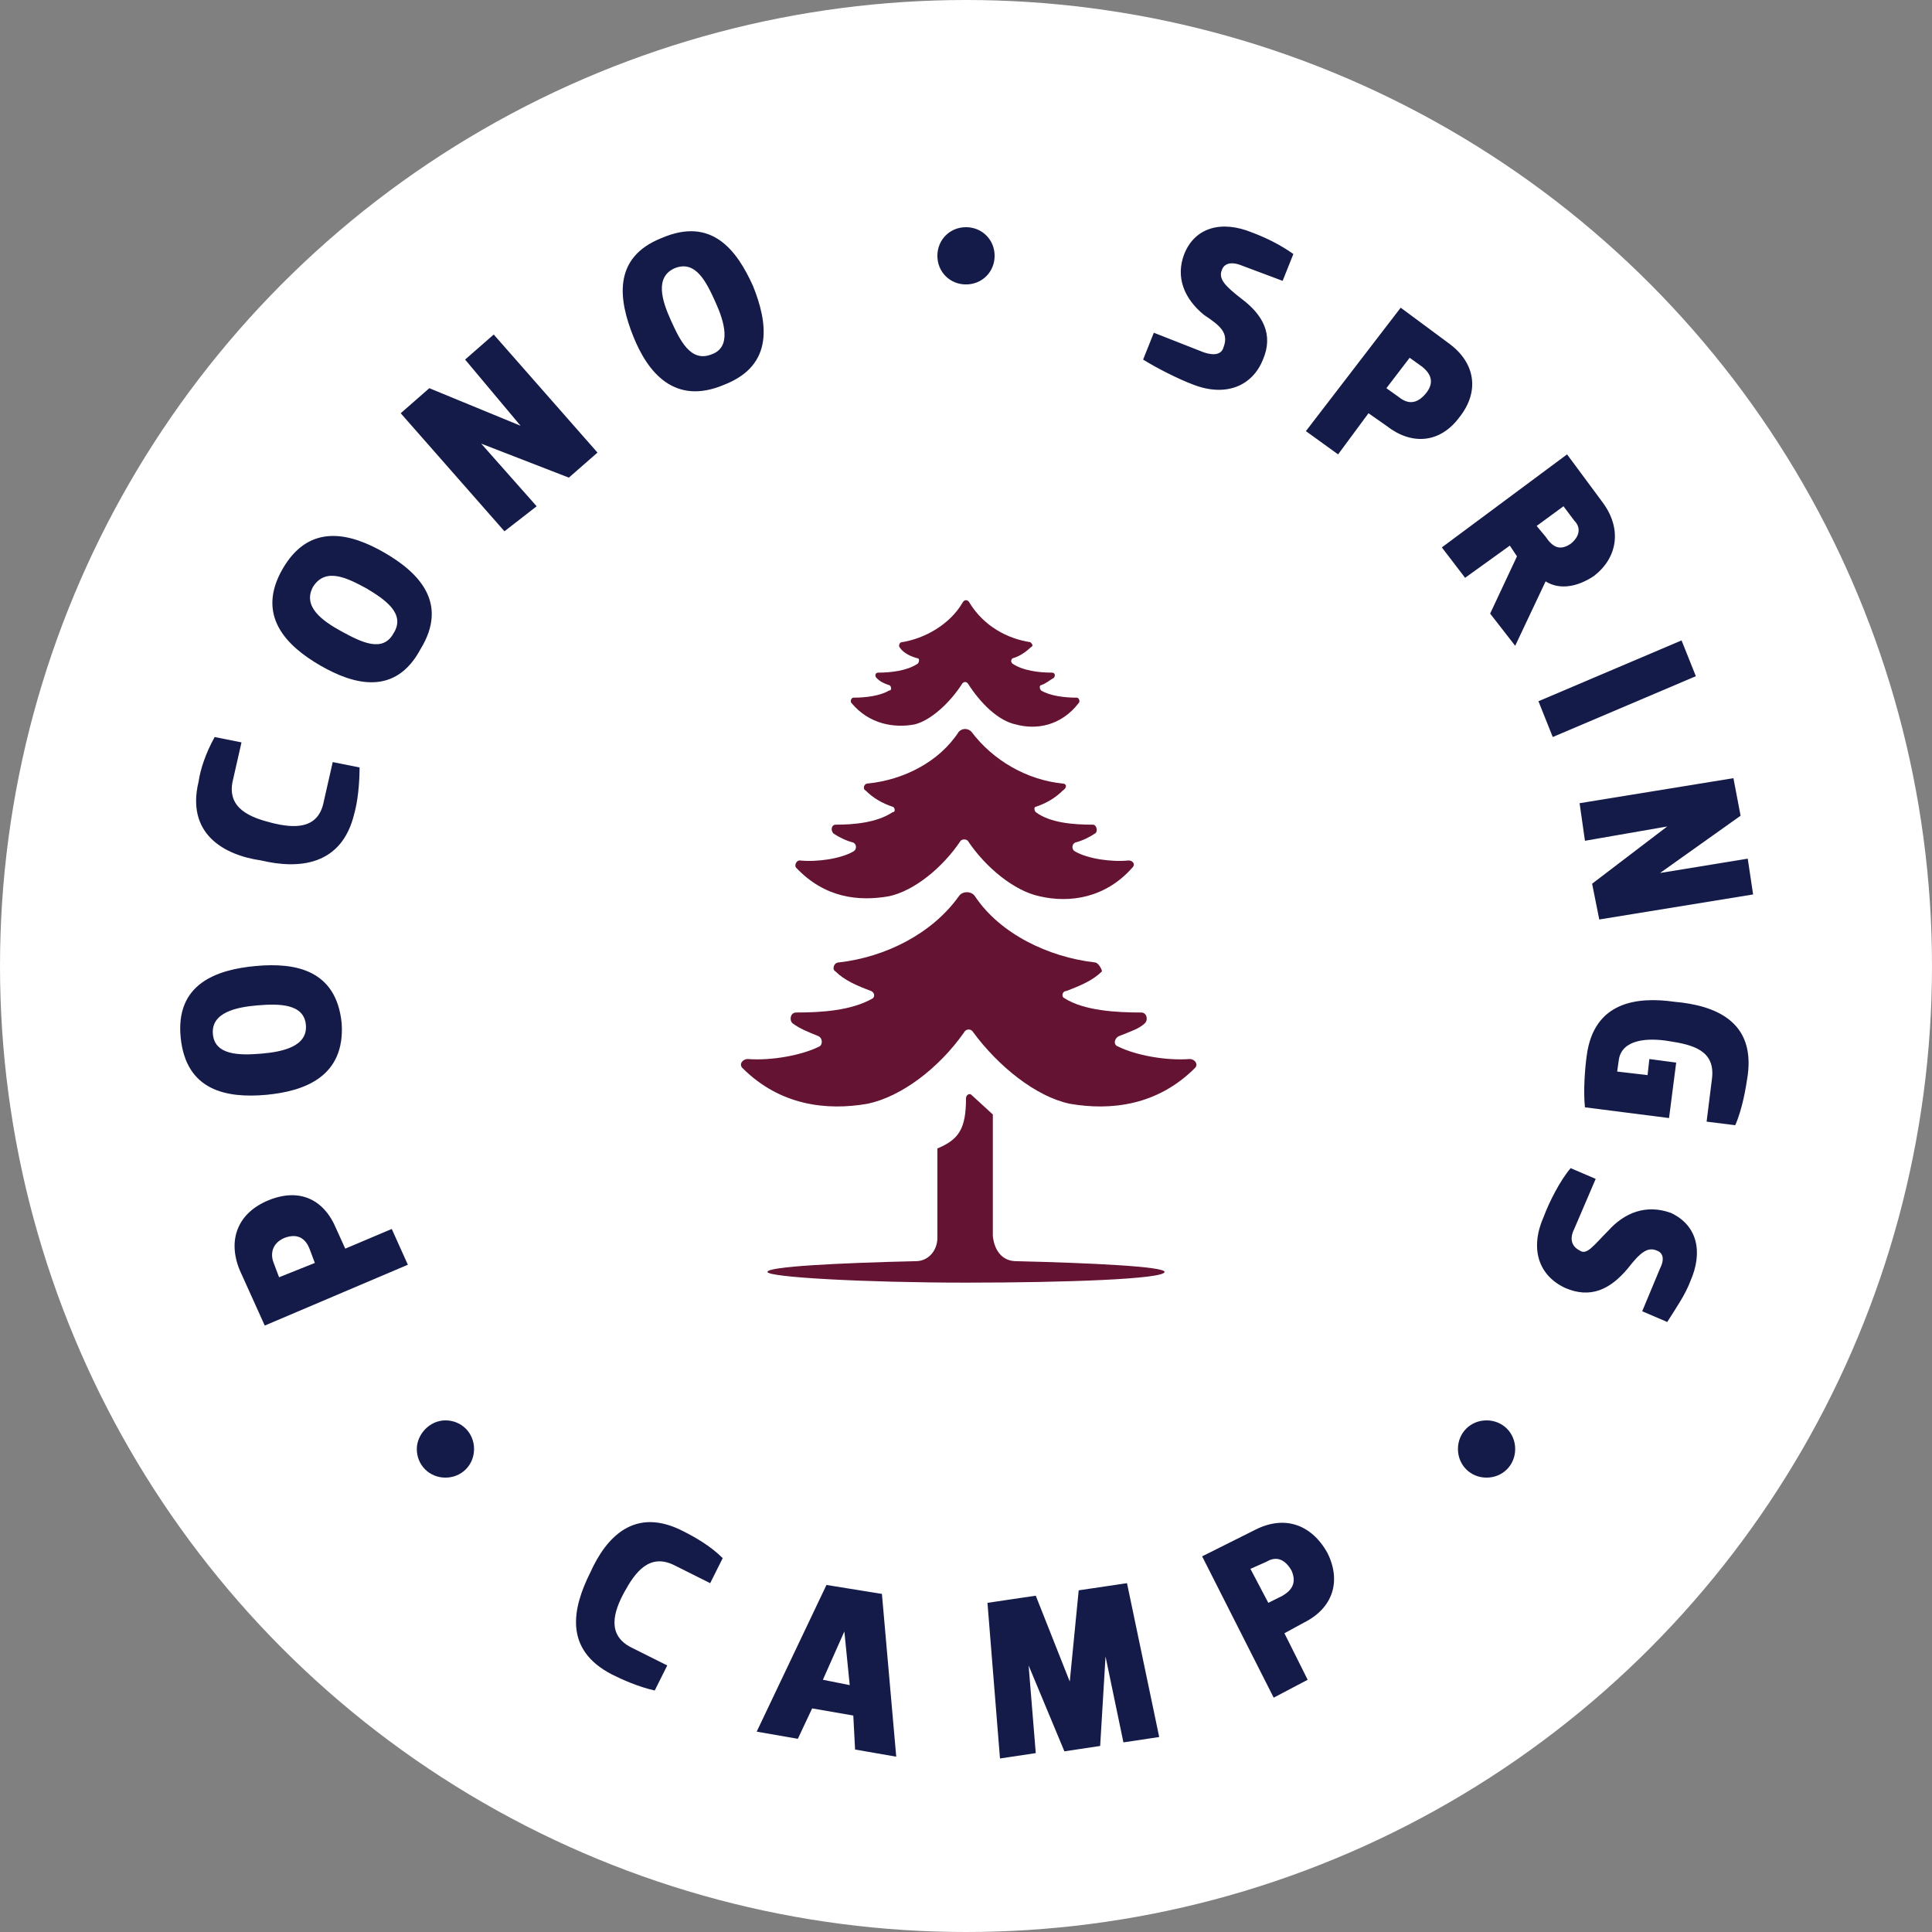 <?xml version="1.0" encoding="utf-8"?>
<!-- Generator: Adobe Illustrator 19.0.0, SVG Export Plug-In . SVG Version: 6.00 Build 0)  -->
<svg version="1.1" id="Live_Paths" xmlns="http://www.w3.org/2000/svg" xmlns:xlink="http://www.w3.org/1999/xlink" x="0px" y="0px"
	 viewBox="0 0 108 108" style="enable-background:new 0 0 108 108;" xml:space="preserve">
<rect x="0" y="0" width="108" height="108" fill="#808080" stroke="none"/>
<style type="text/css">
	.st0{fill:#FFFFFF;}
	.st1{fill:#141B48;}
	.st2{fill:#651332;}
</style>
<g>
	<g>
		<circle class="st0" cx="54" cy="54" r="54"/>
	</g>
	<path class="st1" d="M13.4,71c-0.7-1.7-0.1-3.2,1.6-3.9c1.7-0.7,3.1-0.1,3.8,1.6l0.5,1.1l2.6-1.1l0.9,2l-8,3.4L13.4,71z M15.6,71.4
		l2-0.8l-0.3-0.8c-0.2-0.5-0.6-0.9-1.4-0.6c-0.7,0.3-0.8,0.9-0.6,1.4L15.6,71.4z M14.9,61.2c-2.2,0.2-4.5-0.2-4.8-3.2
		c-0.3-3,2-3.8,4.2-4c2.2-0.2,4.5,0.2,4.8,3.2C19.3,60.2,17,61,14.9,61.2z M14.4,56.2c-1.2,0.1-2.6,0.4-2.5,1.6
		c0.1,1.2,1.5,1.2,2.7,1.1c1.2-0.1,2.6-0.4,2.5-1.6C17,56.1,15.6,56.1,14.4,56.2z M11.1,43.7c0.1-0.7,0.4-1.6,0.9-2.5l1.5,0.3
		L13,43.7c-0.3,1.5,1,2,2.2,2.3c1.2,0.3,2.6,0.4,2.9-1.2l0.5-2.2l1.5,0.3c0,0.9-0.1,1.9-0.3,2.6c-0.7,2.9-3.1,3.1-5.2,2.6
		C12.5,47.8,10.4,46.6,11.1,43.7z M17.9,37.2c-1.9-1.1-3.6-2.8-2.1-5.4c1.5-2.6,3.8-2,5.7-0.9c1.9,1.1,3.6,2.8,2,5.4
		C22.1,38.9,19.8,38.3,17.9,37.2z M20.5,32.9c-1.1-0.6-2.3-1.2-3-0.1c-0.6,1.1,0.5,1.9,1.6,2.5c1.1,0.6,2.3,1.2,2.9,0.1
		C22.7,34.3,21.5,33.5,20.5,32.9z M28.2,29.7l-5.8-6.6l1.6-1.4l5.1,2.1l0,0L26,20.1l1.6-1.4l5.8,6.6l-1.6,1.4l-4.9-1.9l0,0l3.1,3.5
		L28.2,29.7z M35.4,18.8c-0.8-2-1.2-4.4,1.6-5.5c2.8-1.2,4.2,0.7,5.1,2.7c0.8,2,1.2,4.4-1.6,5.5C37.7,22.7,36.2,20.8,35.4,18.8z
		 M40,16.9c-0.5-1.1-1.1-2.4-2.3-1.9c-1.1,0.5-0.7,1.8-0.2,2.9c0.5,1.1,1.1,2.4,2.3,1.9C40.9,19.4,40.5,18,40,16.9z M67.3,17.6
		c-1.1-0.9-1.6-2.1-1.1-3.4c0.6-1.5,2.1-1.9,3.8-1.2c0.8,0.3,1.6,0.7,2.3,1.2l-0.6,1.5l-2.4-0.9c-0.6-0.2-0.9,0-1,0.3
		c-0.2,0.5,0.2,0.9,1.1,1.6c1.2,0.9,1.8,2,1.2,3.4c-0.6,1.5-2.1,2.1-3.9,1.4c-0.8-0.3-2-0.9-2.8-1.4l0.6-1.5l2.8,1.1
		c0.6,0.2,1,0.1,1.1-0.3C68.7,18.6,68.2,18.2,67.3,17.6z M81,19.2c1.5,1.1,1.7,2.7,0.6,4.1c-1.1,1.5-2.7,1.6-4.1,0.5l-1-0.7
		l-1.7,2.3L73,24.1l5.3-6.9L81,19.2z M78.8,20l-1.3,1.7l0.7,0.5c0.5,0.4,1,0.4,1.5-0.2c0.5-0.6,0.3-1.1-0.2-1.5L78.8,20z M84.8,31.1
		l-0.4-0.6l-2.5,1.8l-1.3-1.7l7-5.2l2,2.7c1.1,1.5,0.8,3.1-0.5,4.1c-0.9,0.6-1.9,0.8-2.7,0.3l-1.7,3.6l-1.4-1.8L84.8,31.1z
		 M87.4,28.3l-1.5,1.1l0.5,0.6c0.4,0.6,0.8,0.8,1.4,0.4c0.5-0.4,0.6-0.9,0.2-1.3L87.4,28.3z M86,39.2l8-3.4l0.8,2l-8,3.4L86,39.2z
		 M88.3,44.9l8.6-1.4l0.4,2.1l-4.5,3.2l0,0l4.9-0.8l0.3,2l-8.6,1.4L89,49.4l4.2-3.2l0,0L88.6,47L88.3,44.9z M97.7,60.1
		c-0.1,0.7-0.3,1.9-0.7,2.8l-1.6-0.2l0.3-2.4c0.2-1.6-1.1-1.9-2.4-2.1c-1.2-0.2-2.6-0.1-2.8,1l-0.1,0.7l1.7,0.2l0.1-0.9l1.5,0.2
		l-0.4,3.1l-4.7-0.6c-0.1-0.9,0-2.2,0.1-2.9c0.4-3,2.8-3.3,4.9-3C95.9,56.2,98.1,57.1,97.7,60.1z M89.9,68.8c0.9-1,2.1-1.5,3.5-1
		c1.5,0.7,1.8,2.2,1.1,3.8c-0.3,0.8-0.8,1.5-1.3,2.3l-1.4-0.6l1-2.4c0.3-0.6,0.1-0.9-0.2-1c-0.5-0.2-0.9,0.1-1.6,1
		c-1,1.2-2.1,1.7-3.5,1.1c-1.5-0.7-2-2.2-1.2-4c0.3-0.8,0.9-2,1.5-2.7l1.4,0.6l-1.2,2.8c-0.3,0.6-0.1,1,0.3,1.2
		C88.7,70.2,89.1,69.6,89.9,68.8z M38.2,85.6c0.6,0.3,1.5,0.8,2.2,1.5l-0.7,1.4l-2-1c-1.4-0.7-2.2,0.4-2.8,1.5
		c-0.6,1.1-1,2.4,0.4,3.1l2,1l-0.7,1.4c-0.9-0.2-1.8-0.6-2.4-0.9c-2.7-1.4-2.2-3.7-1.2-5.7C33.9,85.9,35.5,84.2,38.2,85.6z
		 M50.1,98.2l-2.3-0.4l-0.1-1.9l-2.3-0.4l-0.8,1.7l-2.3-0.4l3.9-8.2l3.1,0.5L50.1,98.2z M46,93.9l1.5,0.3l-0.3-3l0,0L46,93.9z
		 M57.5,93.1L57.5,93.1l0.4,4.9l-2,0.3l-0.7-8.7l2.7-0.4l1.9,4.8l0,0l0.5-5.1l2.7-0.4l1.8,8.6l-2,0.3l-1-4.8l0,0l-0.3,5l-2,0.3
		L57.5,93.1z M70.2,85.5c1.6-0.8,3.1-0.3,4,1.3c0.8,1.6,0.3,3.1-1.3,3.9l-1.1,0.6l1.3,2.6l-1.9,1L67.2,87L70.2,85.5z M69.9,87.7
		l1,1.9l0.8-0.4c0.5-0.3,0.8-0.7,0.5-1.4c-0.4-0.7-0.9-0.8-1.4-0.5L69.9,87.7z M83.1,79.4c-0.9,0-1.6,0.7-1.6,1.6s0.7,1.6,1.6,1.6
		s1.6-0.7,1.6-1.6S84,79.4,83.1,79.4z M23.3,81c0,0.9,0.7,1.6,1.6,1.6c0.9,0,1.6-0.7,1.6-1.6s-0.7-1.6-1.6-1.6
		C24,79.4,23.3,80.2,23.3,81z M52.4,14.3c0,0.9,0.7,1.6,1.6,1.6c0.9,0,1.6-0.7,1.6-1.6s-0.7-1.6-1.6-1.6
		C53.1,12.7,52.4,13.4,52.4,14.3z"/>
	<path class="st2" d="M56.8,70.5c4.2,0.1,8.3,0.3,8.3,0.6c0,0.4-5.5,0.6-11.1,0.6s-11.1-0.3-11.1-0.6c0-0.3,4-0.5,8.3-0.6
		c0.7,0,1.2-0.6,1.2-1.3l0-5c1.2-0.5,1.6-1.1,1.6-2.8c0-0.2,0.2-0.3,0.3-0.2l1.2,1.1l0,6.8C55.6,70,56.1,70.5,56.8,70.5z M61.2,53.8
		c-2.6-0.3-5.3-1.6-6.7-3.7c-0.2-0.3-0.7-0.3-0.9,0c-1.5,2.1-4.1,3.4-6.7,3.7c-0.3,0-0.4,0.4-0.2,0.5c0.5,0.5,1.2,0.8,2,1.1
		c0.2,0.1,0.2,0.3,0.1,0.4c-1.2,0.7-2.9,0.8-4.3,0.8c-0.3,0-0.4,0.4-0.2,0.6c0.4,0.3,0.9,0.5,1.4,0.7c0.3,0.1,0.3,0.5,0.1,0.6
		c-1,0.5-2.7,0.8-4,0.7c-0.3,0-0.5,0.3-0.3,0.5c2.1,2.1,4.7,2.4,7,2c1.9-0.4,4-2,5.4-4c0.1-0.2,0.4-0.2,0.5,0c1.4,1.9,3.5,3.6,5.4,4
		c2.3,0.4,4.9,0.1,7-2c0.2-0.2,0-0.5-0.3-0.5c-1.3,0.1-3-0.2-4-0.7c-0.3-0.1-0.2-0.5,0.1-0.6c0.5-0.2,1.1-0.4,1.4-0.7
		c0.2-0.2,0.1-0.6-0.2-0.6c-1.4,0-3.2-0.1-4.3-0.8c-0.2-0.1-0.1-0.4,0.1-0.4c0.8-0.3,1.5-0.6,2-1.1C61.6,54.2,61.4,53.8,61.2,53.8z
		 M59.4,43.8c-2-0.2-3.9-1.3-5.1-2.9c-0.2-0.2-0.5-0.2-0.7,0c-1.1,1.7-3.1,2.7-5.1,2.9c-0.2,0-0.3,0.3-0.1,0.4
		c0.4,0.4,0.9,0.7,1.5,0.9c0.1,0,0.2,0.3,0,0.3c-0.9,0.6-2.2,0.7-3.2,0.7c-0.2,0-0.3,0.3-0.1,0.5c0.3,0.2,0.7,0.4,1.1,0.5
		c0.2,0.1,0.2,0.4,0,0.5c-0.7,0.4-2,0.6-3,0.5c-0.2,0-0.3,0.3-0.2,0.4c1.6,1.7,3.5,1.9,5.2,1.6c1.4-0.3,3-1.6,4-3.1
		c0.1-0.1,0.3-0.1,0.4,0c1,1.5,2.6,2.8,4,3.1c1.7,0.4,3.7,0.1,5.2-1.6c0.2-0.2,0-0.4-0.2-0.4c-1,0.1-2.3-0.1-3-0.5
		c-0.2-0.1-0.2-0.4,0-0.5c0.4-0.1,0.8-0.3,1.1-0.5c0.2-0.1,0.1-0.5-0.1-0.5c-1.1,0-2.4-0.1-3.2-0.7c-0.1-0.1-0.1-0.3,0-0.3
		c0.6-0.2,1.1-0.5,1.5-0.9C59.7,44,59.6,43.8,59.4,43.8z M57.6,35.9c-1.3-0.2-2.6-0.9-3.4-2.2c-0.1-0.2-0.3-0.2-0.4,0
		c-0.7,1.2-2.1,2-3.4,2.2c-0.1,0-0.2,0.2-0.1,0.3c0.2,0.3,0.6,0.5,1,0.6c0.1,0,0.1,0.2,0,0.3c-0.6,0.4-1.5,0.5-2.2,0.5
		c-0.2,0-0.2,0.2-0.1,0.3c0.2,0.2,0.4,0.3,0.7,0.4c0.1,0,0.2,0.3,0,0.3c-0.5,0.3-1.3,0.4-2,0.4c-0.1,0-0.2,0.2-0.1,0.3
		c1,1.2,2.4,1.4,3.5,1.2c0.9-0.2,2-1.2,2.7-2.3c0.1-0.1,0.2-0.1,0.3,0c0.7,1.1,1.7,2.1,2.7,2.3c1.1,0.3,2.5,0.1,3.5-1.2
		c0.1-0.1,0-0.3-0.1-0.3c-0.7,0-1.5-0.1-2-0.4c-0.1-0.1-0.1-0.3,0-0.3c0.3-0.1,0.5-0.3,0.7-0.4c0.1-0.1,0.1-0.3-0.1-0.3
		c-0.7,0-1.6-0.1-2.2-0.5c-0.1-0.1-0.1-0.2,0-0.3c0.4-0.1,0.8-0.4,1-0.6C57.8,36.1,57.7,36,57.6,35.9z"/>
</g>
</svg>
